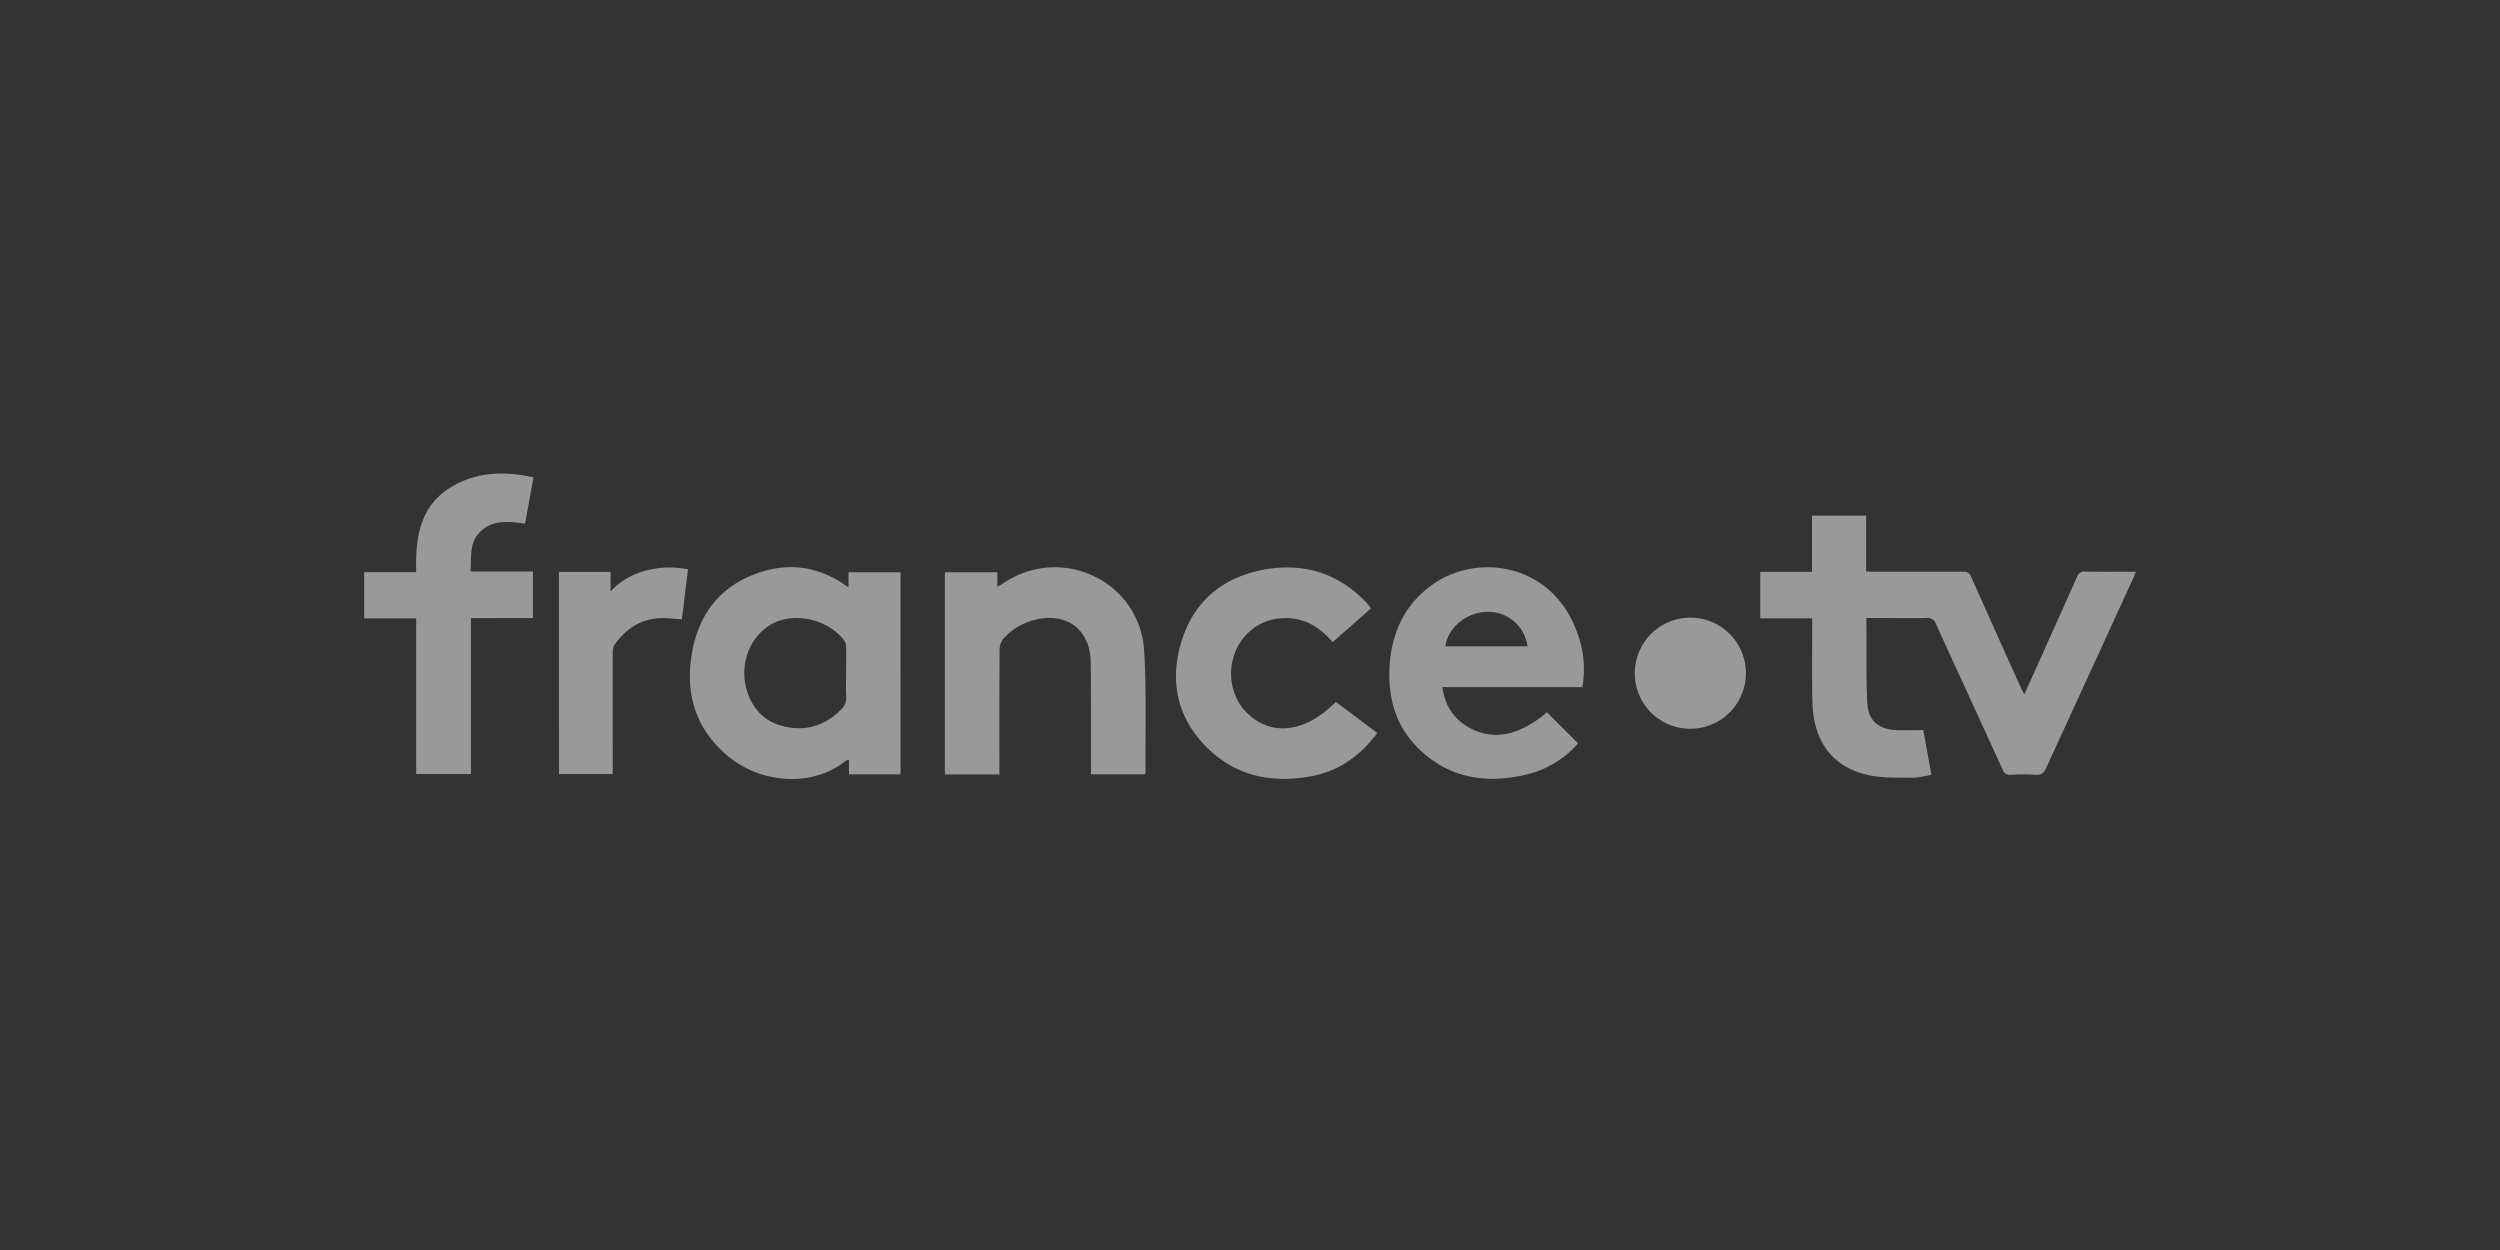 <svg id="Ebene_1_Kopie" data-name="Ebene 1 Kopie" xmlns="http://www.w3.org/2000/svg" viewBox="0 0 2000 1000"><rect x="0" y="0" width="2000" height="1000" fill="#333333" stroke="none"/><defs><style>.cls-1{opacity:0.5;}.cls-2{fill:#fff;}.cls-3{fill:none;}</style></defs><title>R2P_SITE_LOGO</title><g id="FranceTV" class="cls-1"><path class="cls-2" d="M1708.66,457.39c-.79,2-1.28,3.51-1.94,4.92q-34.93,76.16-69.8,152.1c-1.77,3.85-3.69,5.76-8.27,5.42a169.21,169.21,0,0,0-19.89,0,6,6,0,0,1-6.71-4.32c-17.65-38.73-35.55-77.32-53.15-116.06a7.37,7.37,0,0,0-8.06-5.06c-13.8.29-27.59,0-41.36,0h-6.34v13.93c.15,18.09-.27,36.19.71,54.24.74,14,9.14,21,23.28,21.53,6.92.24,13.86,0,21.5,0q3,16.41,6.51,35.83c-5.42.85-10.43,2.38-15.45,2.24-11.58-.16-23.45.38-34.63-2-28.15-6-43.89-26.13-45-56.37-.74-20.92-.25-41.91-.31-62.85v-6.27H1408.2V457.48h41.41v-45h43.3v44.64c2.24.11,4.18.25,6.07.27h71.47a5.89,5.89,0,0,1,6.46,4q19.29,43.38,38.82,86.63c1,2.24,2.24,4.48,3.61,7.64,4.31-9.54,8.32-18.37,12.29-27.21,10-22.4,20.16-44.64,30-67a5.83,5.83,0,0,1,6.36-4.16C1681.34,457.5,1694.71,457.39,1708.66,457.39Z"/><path class="cls-2" d="M678.82,469.93V457.81h41.61V619.45H679.2V607.87c-1.16.27-1.91.25-2.24.58-27.1,21.77-67.19,17.92-92.41-1.83-26.67-20.88-36.44-49.28-31.35-82,5.1-33.59,23.69-57.29,56.84-67.41,22.73-6.92,44.59-3.47,64.63,9.81Zm-1.92,68.71c0-7,.11-14,0-21a10,10,0,0,0-1.64-5.38C662.73,495.87,637,489.62,619,498.42s-27.57,31.36-22,52.21c4.33,16,14.31,26.88,30.61,30.57,17.41,4.06,32.48-.83,45.18-13.44A12.57,12.57,0,0,0,677,557.35c-.46-6.16-.09-12.5-.09-18.75Z"/><path class="cls-2" d="M1265.91,549.7h-112c2,14.7,9,25.47,21.43,32.39,19.5,10.75,39.93,6.52,62.24-12.27l24.88,24.84A78.56,78.56,0,0,1,1219.54,620c-32.3,7.3-61.75,2-85.76-22.22-17.15-17.31-23.27-39.17-22.21-63,1.22-27.52,11.56-50.95,34.56-67.19,37.13-26.27,98.1-16.37,116.73,41.7A82.61,82.61,0,0,1,1265.91,549.7Zm-109.57-32.65H1222a31.73,31.73,0,0,0-31.68-27.59C1173.6,489.44,1158.12,502,1156.34,517.05Z"/><path class="cls-2" d="M916,619.43H872.8v-5.49c0-27.93,0-56-.22-83.81-.2-26.54-19.42-40.94-45.13-34.13a50.14,50.14,0,0,0-24.17,14.27,14.19,14.19,0,0,0-3.6,9c-.25,31.36-.16,62.72-.16,94.07v6.25H755.89V457.79h42v11.65c2-1.17,3.27-1.86,4.47-2.67,46.73-31.71,109.74-2,113,54.27,1.91,32.12.85,64.41,1.12,96.64A8.87,8.87,0,0,1,916,619.43Z"/><path class="cls-2" d="M332.94,619.27V494.7h-41.6v-37h41.6c-.78-28.87,3.21-55.25,31.72-70.19,19.71-10.39,40.31-10.35,62.11-5.66l-6.72,37.06c-13.28-1.88-26.45-3.36-36.58,7.19-8.2,8.58-6.29,19.91-7,31.11h49.87v37.27H376.73V619.27Z"/><path class="cls-2" d="M1068.68,561.51l33.16,24.86c-14,18.79-31.56,31.07-54.41,34.92-29.4,5-56.68,0-79.1-20.65-25.92-23.94-33.33-54.11-23.18-87.35s34.2-52.32,68.13-57.94c30.62-5,57.49,3.54,79.22,26.09.74.76,1.43,1.61,2.1,2.42s1.1,1.41,2.24,2.78c-10.17,9-20.27,17.91-30.75,27.12-11-13.06-24.41-20.63-41.75-19.06a41.42,41.42,0,0,0-28.51,14.41c-15.68,17.91-14.38,46.45,2.78,62.24C1018.21,589.3,1044.52,585.83,1068.68,561.51Z"/><path class="cls-2" d="M447.15,457.54h41.3V473a60.77,60.77,0,0,1,28.78-16.71,74.89,74.89,0,0,1,33.17-.81c-1.61,13.44-3.23,26.54-4.86,39.92-5.33-.32-10.44-.92-15.52-.9-16.35,0-28.67,7.91-38.08,20.76a12.83,12.83,0,0,0-1.75,7c-.11,30.11,0,60.21,0,90.29v6.72h-43Z"/><path class="cls-2" d="M1307.85,538.44A44.44,44.44,0,1,1,1352.17,583H1352a44.26,44.26,0,0,1-44.16-44.34h0Z"/></g><rect class="cls-3" x="100.33" y="195.17" width="1799.34" height="611.67" rx="43"/><rect class="cls-3" x="-34.35" y="-26.56" width="10063.49" height="2100.55"/></svg>